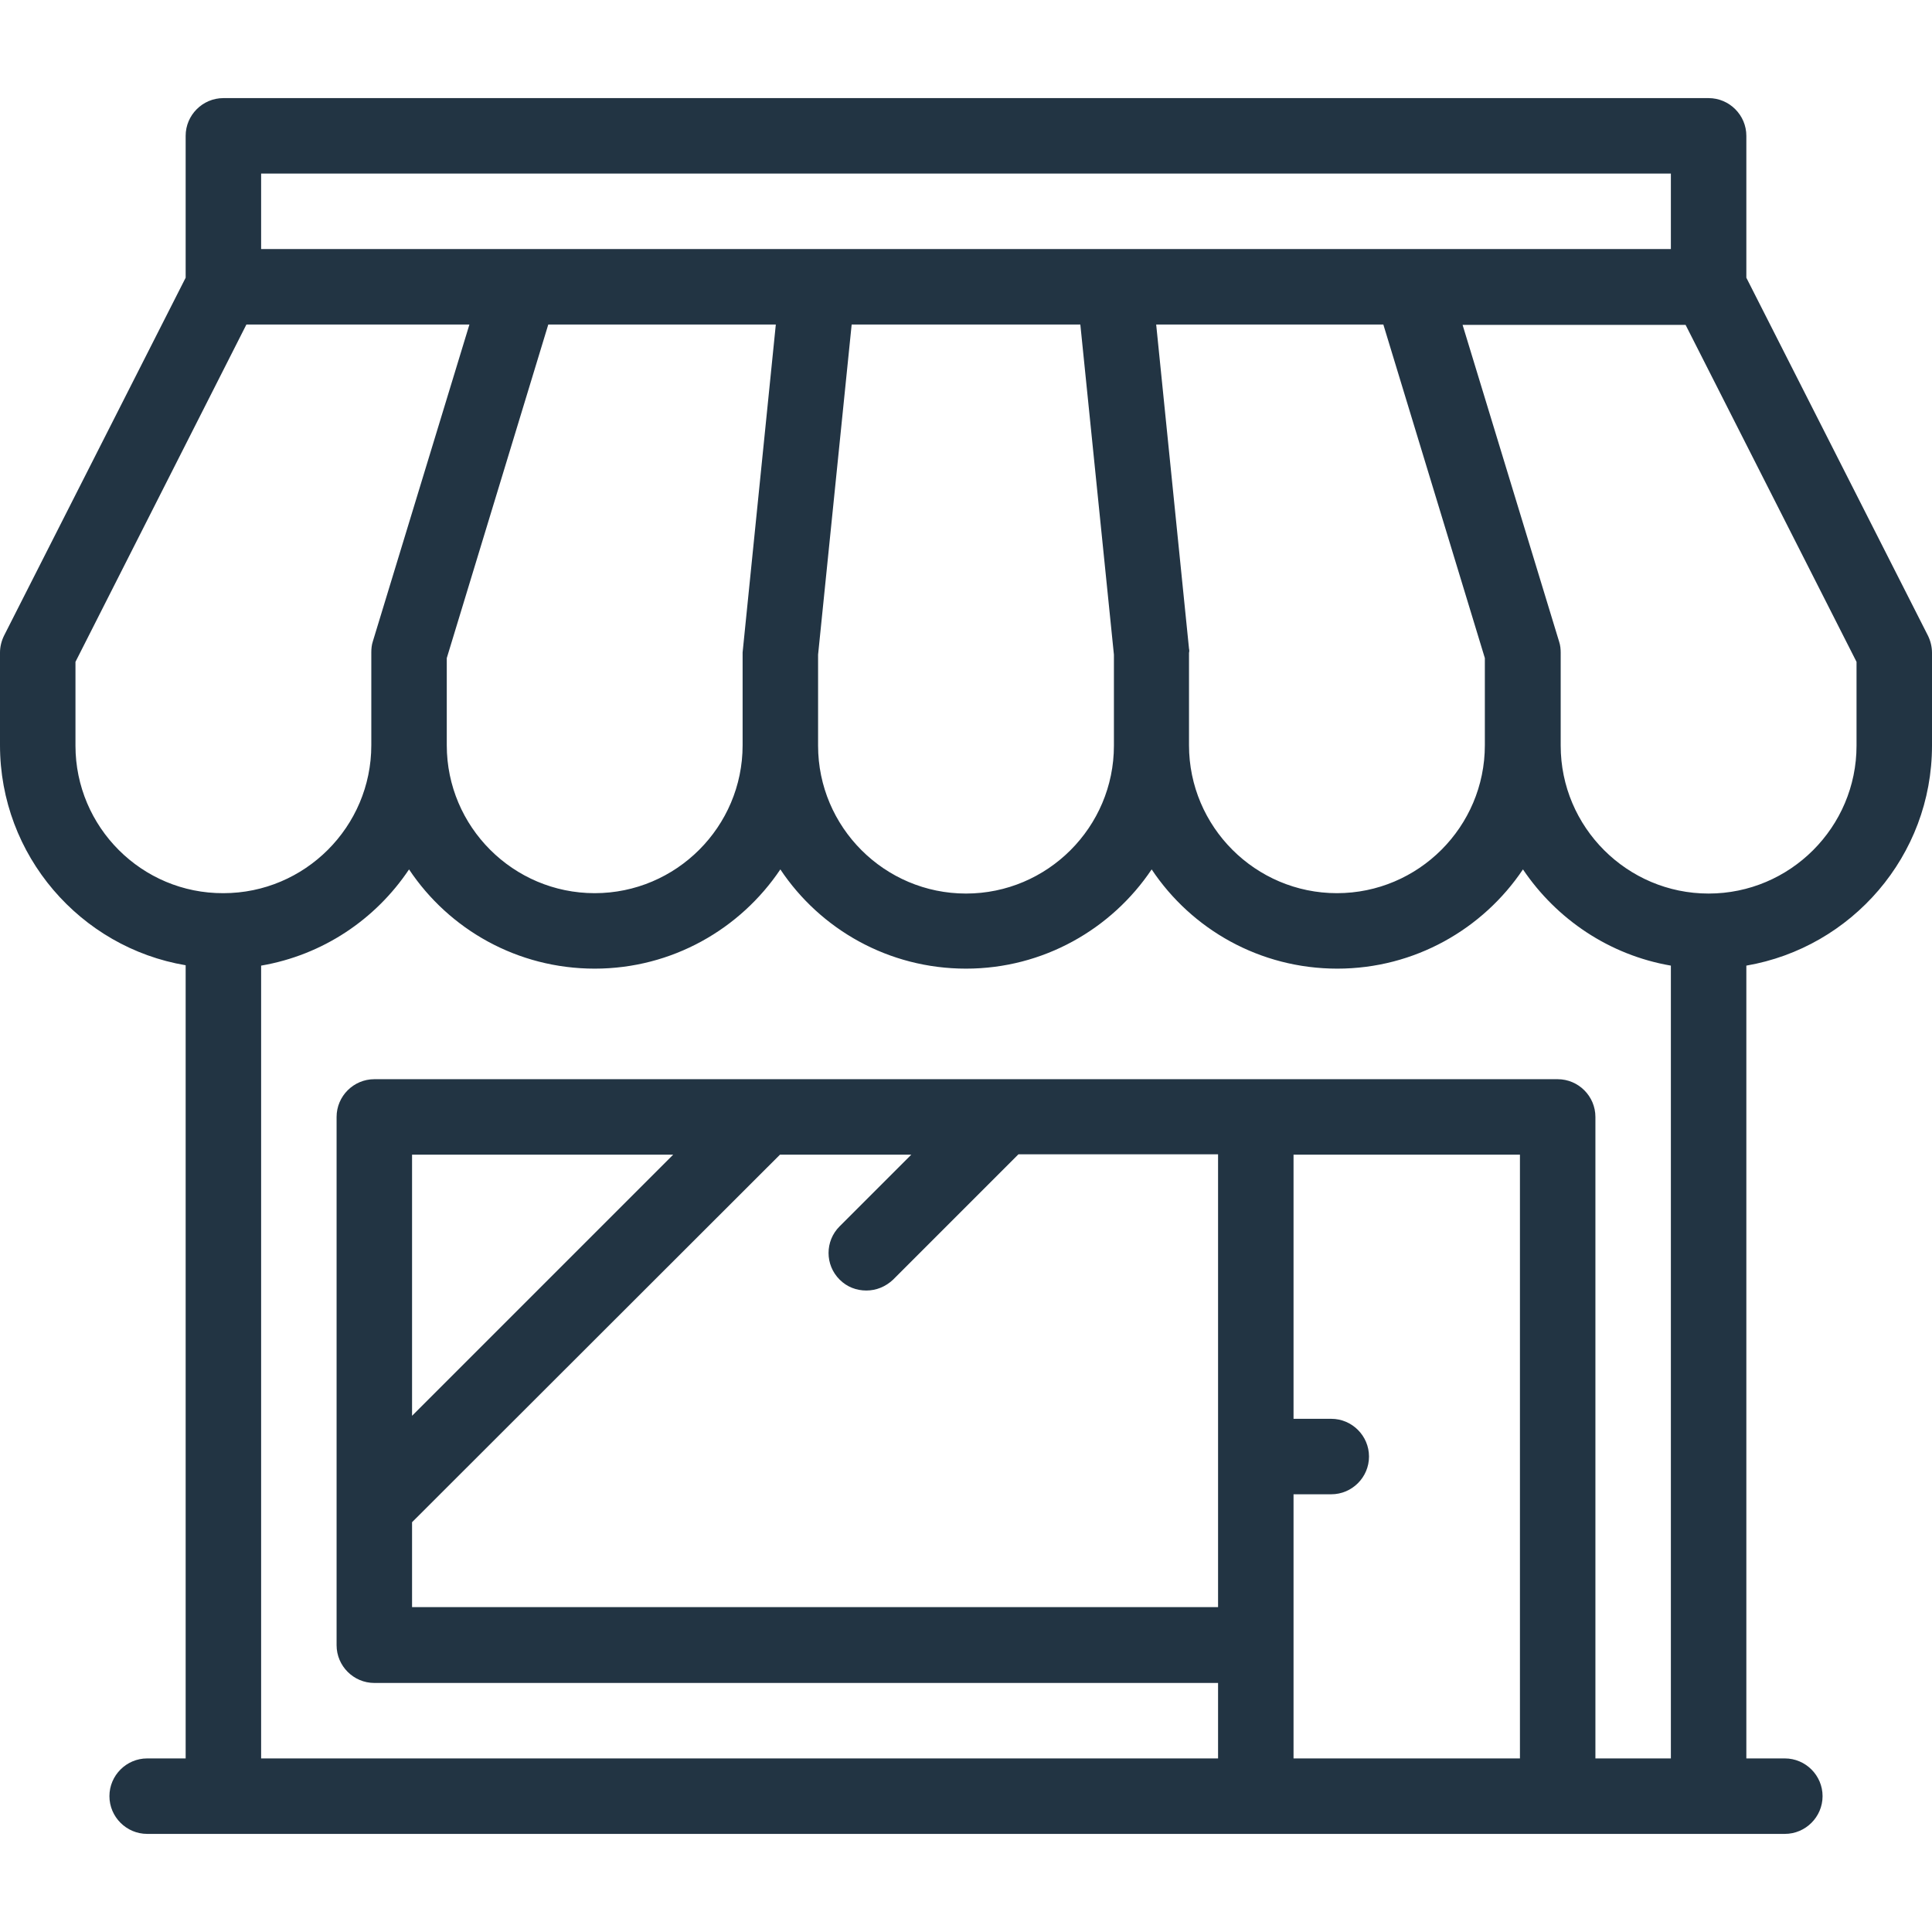 <?xml version="1.0" encoding="utf-8"?>
<!-- Generator: Adobe Illustrator 23.0.1, SVG Export Plug-In . SVG Version: 6.00 Build 0)  -->
<svg version="1.1" id="Capa_1" xmlns="http://www.w3.org/2000/svg" xmlns:xlink="http://www.w3.org/1999/xlink" x="0px" y="0px"
	 viewBox="0 0 512 512" style="enable-background:new 0 0 512 512;" xml:space="preserve">
<style type="text/css">
	.st0{fill:#223443;}
</style>
<g>
	<g>
		<g>
			<path class="st0" d="M510.9,168.4l-48.1-94.8V36c0-5.5-4.5-10-10-10H59.2c-5.5,0-10,4.5-10,10v37.6L1.1,168.4
				c-0.7,1.4-1.1,3-1.1,4.5v24.6c0,29.2,21.3,53.6,49.2,58.3V466H39c-5.5,0-10,4.5-10,10s4.5,10,10,10h20.2c0,0,0.1,0,0.1,0h273.6
				h80h40H473c5.5,0,10-4.5,10-10s-4.5-10-10-10h-10.2V255.9c27.9-4.8,49.2-29.1,49.2-58.3V173C512,171.4,511.6,169.8,510.9,168.4z
				 M69.2,46h373.6v20h-68.7h-78.7h-78.7h-78.7H69.2V46z M315.1,171.9L306.4,86h60.2l26.9,88.4v23.1c0,21.6-17.6,39.2-39.2,39.2
				c-21.6,0-39.2-17.6-39.2-39.2V173C315.2,172.6,315.2,172.3,315.1,171.9z M295.2,173.5v24.1h0c0,21.6-17.6,39.2-39.2,39.2
				c-21.6,0-39.2-17.6-39.2-39.2v-24.1l8.9-87.5h60.6L295.2,173.5z M205.6,86l-8.7,85.9c0,0.3-0.1,0.7-0.1,1v24.6
				c0,21.6-17.6,39.2-39.2,39.2s-39.2-17.6-39.2-39.2v-23.1L145.3,86H205.6z M20,197.6v-22.2L65.3,86h59.1l-25.6,84
				c-0.3,0.9-0.4,1.9-0.4,2.9v24.6c0,21.6-17.6,39.2-39.2,39.2C37.6,236.8,20,219.2,20,197.6z M402.8,466h-60v-30v-40h10
				c5.5,0,10-4.5,10-10c0-5.5-4.5-10-10-10h-10v-70h60V466z M442.8,466h-20V296c0-5.5-4.5-10-10-10h-80H99.2c-5.5,0-10,4.5-10,10
				v140c0,5.5,4.5,10,10,10h223.6v20H69.2V255.9c16.3-2.8,30.3-12.2,39.2-25.5c10.6,15.9,28.7,26.3,49.2,26.3s38.6-10.5,49.2-26.3
				c10.6,15.9,28.7,26.3,49.2,26.3c20.5,0,38.6-10.5,49.2-26.3c10.6,15.9,28.7,26.3,49.2,26.3c20.5,0,38.6-10.5,49.2-26.3
				c8.9,13.2,22.9,22.7,39.2,25.5L442.8,466L442.8,466z M206.7,306h34.8l-19,19c-3.9,3.9-3.9,10.2,0,14.1c2,2,4.5,2.9,7.1,2.9
				c2.6,0,5.1-1,7.1-2.9l33.2-33.2h52.9v120H109.2v-22.5L206.7,306z M109.2,375.2V306h69.2L109.2,375.2z M492,197.6
				c0,21.6-17.6,39.2-39.2,39.2c-21.6,0-39.2-17.6-39.2-39.2V173c0-1-0.1-2-0.4-2.9l-25.6-84h59.1l45.3,89.3V197.6z"/>
		</g>
	</g>
</g>
</svg>
